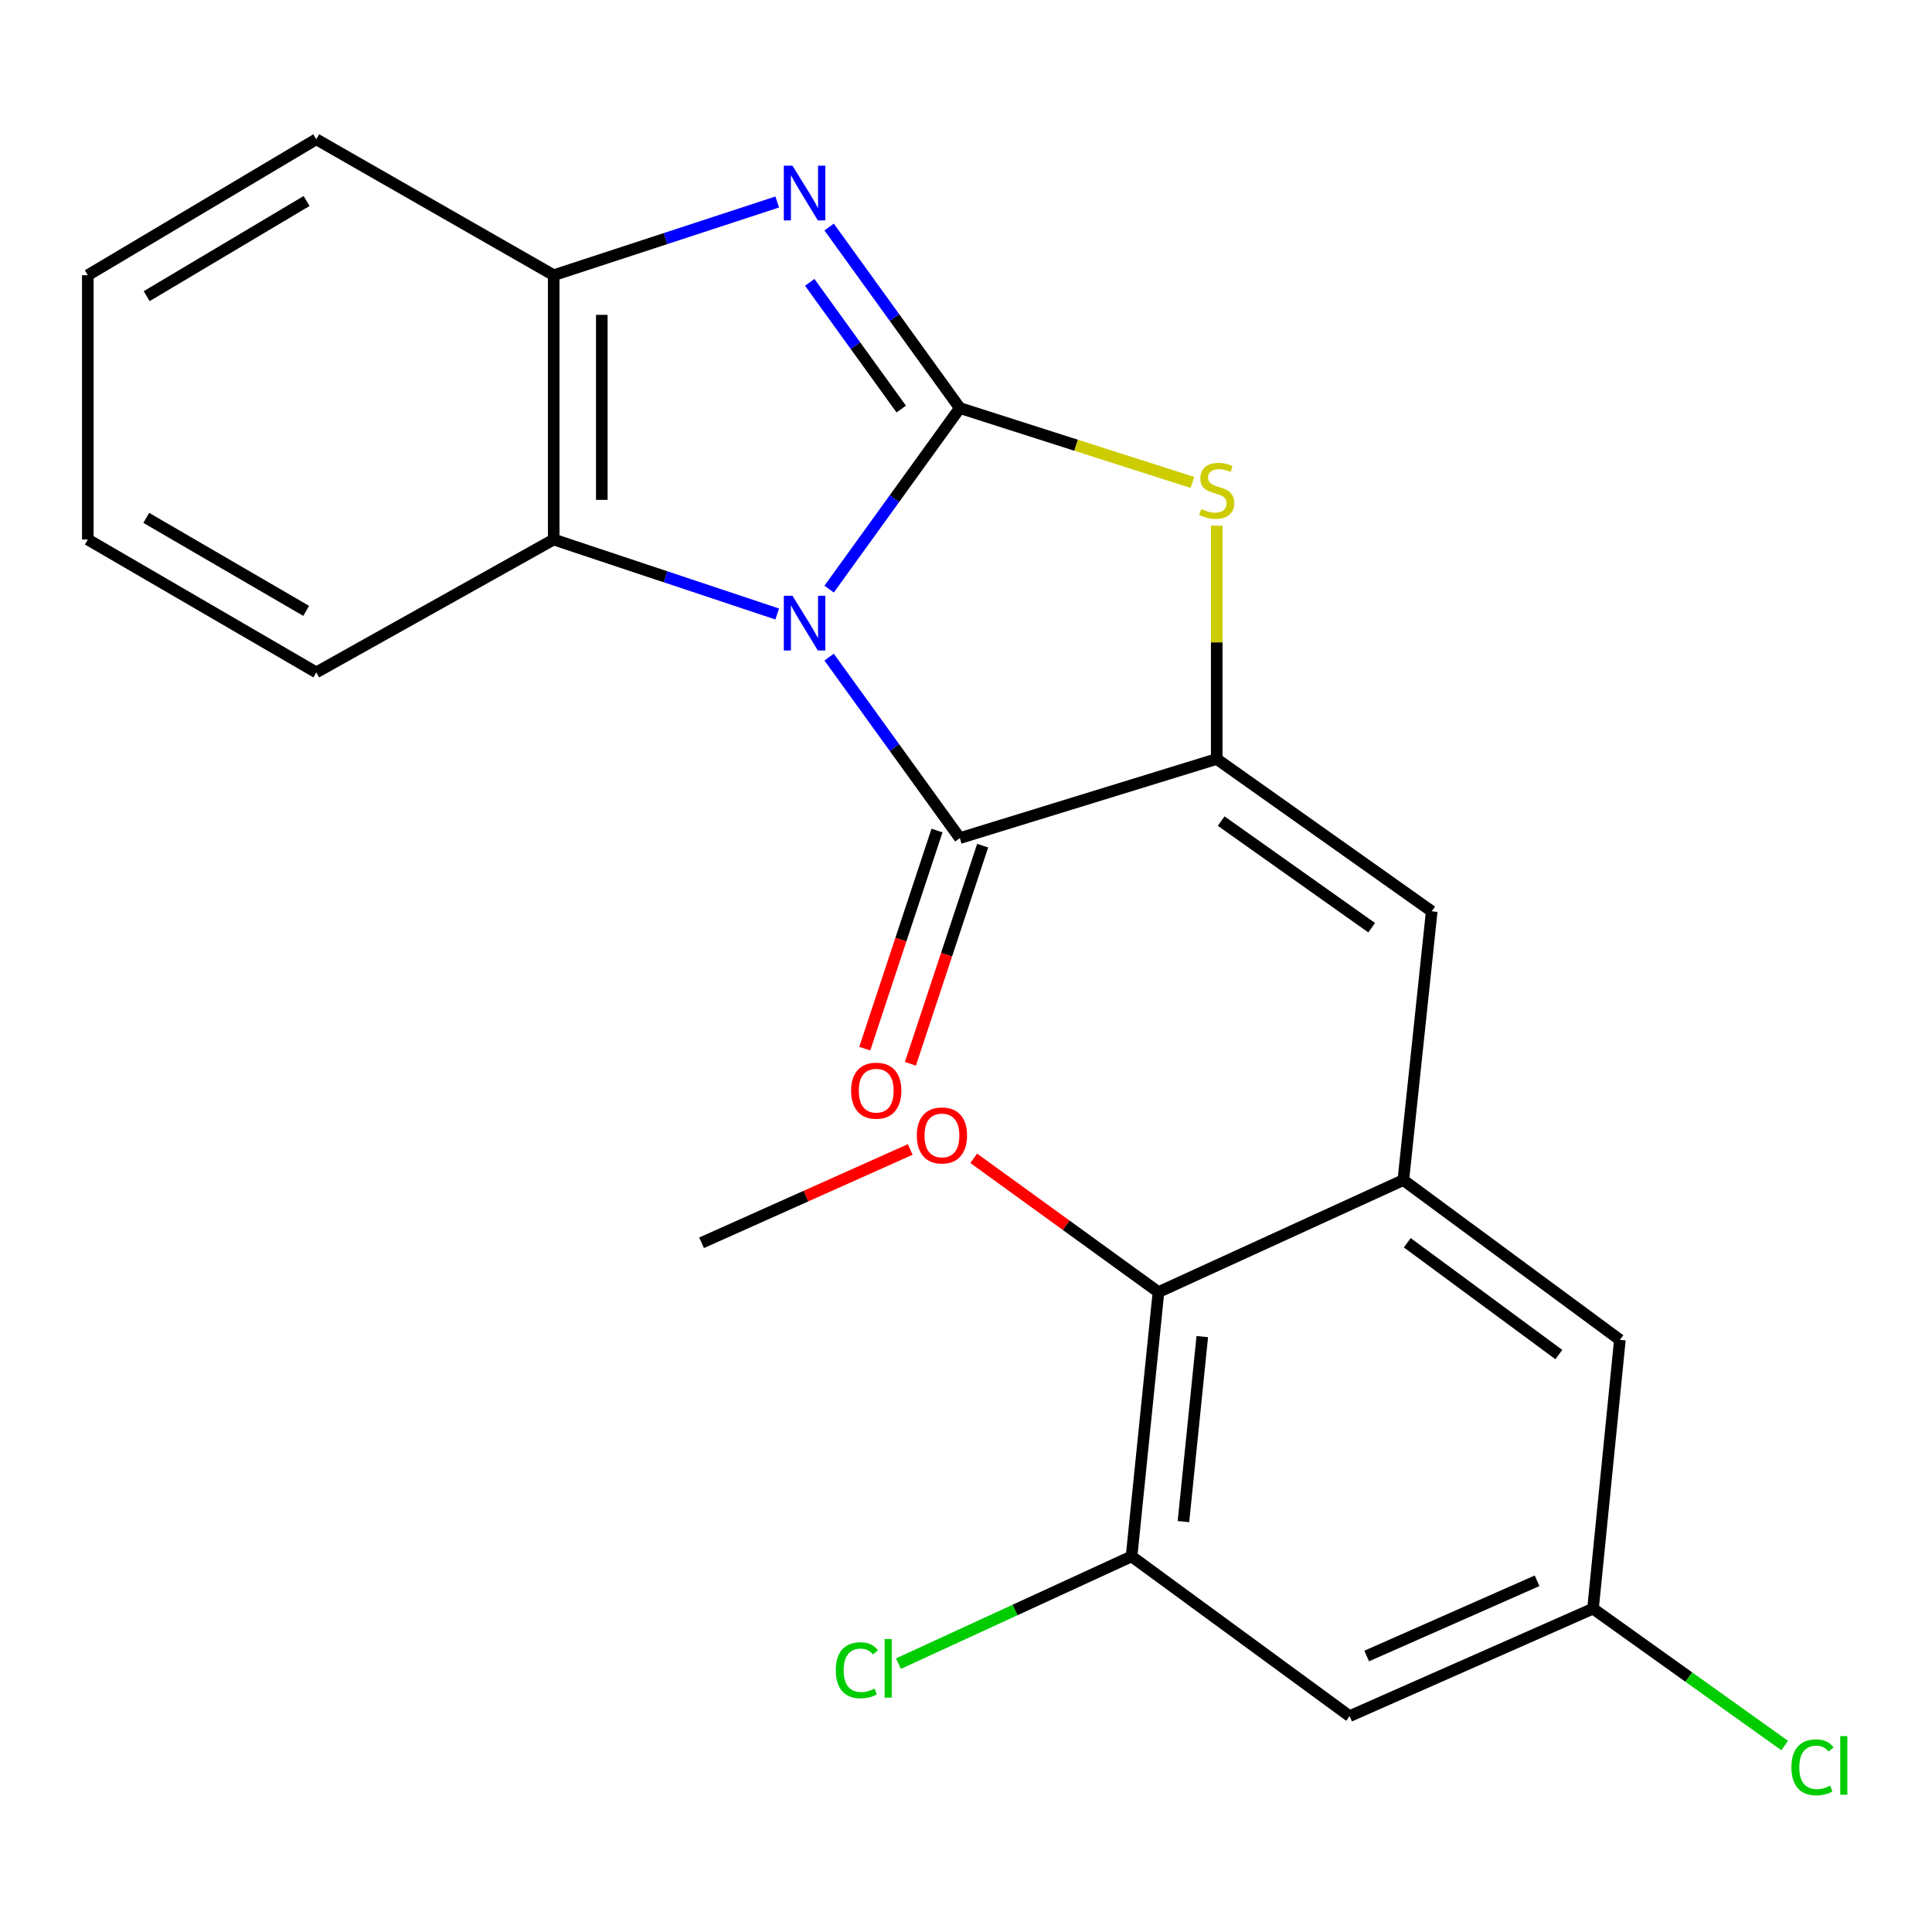 <?xml version='1.0' encoding='iso-8859-1'?>
<svg version='1.1' baseProfile='full'
              xmlns='http://www.w3.org/2000/svg'
                      xmlns:rdkit='http://www.rdkit.org/xml'
                      xmlns:xlink='http://www.w3.org/1999/xlink'
                  xml:space='preserve'
width='1000px' height='1000px' viewBox='0 0 1000 1000'>
<!-- END OF HEADER -->
<rect style='opacity:1.0;fill:#FFFFFF;stroke:none' width='1000' height='1000' x='0' y='0'> </rect>
<path class='bond-0' d='M 429.144,304.933 L 462.977,258.071' style='fill:none;fill-rule:evenodd;stroke:#0000FF;stroke-width:6px;stroke-linecap:butt;stroke-linejoin:miter;stroke-opacity:1' />
<path class='bond-0' d='M 462.977,258.071 L 496.809,211.209' style='fill:none;fill-rule:evenodd;stroke:#000000;stroke-width:6px;stroke-linecap:butt;stroke-linejoin:miter;stroke-opacity:1' />
<path class='bond-1' d='M 429.148,340.117 L 462.979,386.96' style='fill:none;fill-rule:evenodd;stroke:#0000FF;stroke-width:6px;stroke-linecap:butt;stroke-linejoin:miter;stroke-opacity:1' />
<path class='bond-1' d='M 462.979,386.96 L 496.809,433.802' style='fill:none;fill-rule:evenodd;stroke:#000000;stroke-width:6px;stroke-linecap:butt;stroke-linejoin:miter;stroke-opacity:1' />
<path class='bond-5' d='M 402.281,317.806 L 344.438,298.529' style='fill:none;fill-rule:evenodd;stroke:#0000FF;stroke-width:6px;stroke-linecap:butt;stroke-linejoin:miter;stroke-opacity:1' />
<path class='bond-5' d='M 344.438,298.529 L 286.594,279.252' style='fill:none;fill-rule:evenodd;stroke:#000000;stroke-width:6px;stroke-linecap:butt;stroke-linejoin:miter;stroke-opacity:1' />
<path class='bond-3' d='M 496.809,211.209 L 462.978,164.36' style='fill:none;fill-rule:evenodd;stroke:#000000;stroke-width:6px;stroke-linecap:butt;stroke-linejoin:miter;stroke-opacity:1' />
<path class='bond-3' d='M 462.978,164.36 L 429.147,117.511' style='fill:none;fill-rule:evenodd;stroke:#0000FF;stroke-width:6px;stroke-linecap:butt;stroke-linejoin:miter;stroke-opacity:1' />
<path class='bond-3' d='M 466.478,211.728 L 442.796,178.934' style='fill:none;fill-rule:evenodd;stroke:#000000;stroke-width:6px;stroke-linecap:butt;stroke-linejoin:miter;stroke-opacity:1' />
<path class='bond-3' d='M 442.796,178.934 L 419.114,146.139' style='fill:none;fill-rule:evenodd;stroke:#0000FF;stroke-width:6px;stroke-linecap:butt;stroke-linejoin:miter;stroke-opacity:1' />
<path class='bond-4' d='M 496.809,211.209 L 557.005,230.462' style='fill:none;fill-rule:evenodd;stroke:#000000;stroke-width:6px;stroke-linecap:butt;stroke-linejoin:miter;stroke-opacity:1' />
<path class='bond-4' d='M 557.005,230.462 L 617.2,249.715' style='fill:none;fill-rule:evenodd;stroke:#CCCC00;stroke-width:6px;stroke-linecap:butt;stroke-linejoin:miter;stroke-opacity:1' />
<path class='bond-2' d='M 496.809,433.802 L 629.77,392.851' style='fill:none;fill-rule:evenodd;stroke:#000000;stroke-width:6px;stroke-linecap:butt;stroke-linejoin:miter;stroke-opacity:1' />
<path class='bond-13' d='M 484.993,429.888 L 466.298,486.334' style='fill:none;fill-rule:evenodd;stroke:#000000;stroke-width:6px;stroke-linecap:butt;stroke-linejoin:miter;stroke-opacity:1' />
<path class='bond-13' d='M 466.298,486.334 L 447.602,542.779' style='fill:none;fill-rule:evenodd;stroke:#FF0000;stroke-width:6px;stroke-linecap:butt;stroke-linejoin:miter;stroke-opacity:1' />
<path class='bond-13' d='M 508.625,437.715 L 489.929,494.161' style='fill:none;fill-rule:evenodd;stroke:#000000;stroke-width:6px;stroke-linecap:butt;stroke-linejoin:miter;stroke-opacity:1' />
<path class='bond-13' d='M 489.929,494.161 L 471.233,550.606' style='fill:none;fill-rule:evenodd;stroke:#FF0000;stroke-width:6px;stroke-linecap:butt;stroke-linejoin:miter;stroke-opacity:1' />
<path class='bond-6' d='M 629.77,392.851 L 741.06,471.696' style='fill:none;fill-rule:evenodd;stroke:#000000;stroke-width:6px;stroke-linecap:butt;stroke-linejoin:miter;stroke-opacity:1' />
<path class='bond-6' d='M 632.073,424.991 L 709.976,480.182' style='fill:none;fill-rule:evenodd;stroke:#000000;stroke-width:6px;stroke-linecap:butt;stroke-linejoin:miter;stroke-opacity:1' />
<path class='bond-24' d='M 629.77,392.851 L 629.77,332.472' style='fill:none;fill-rule:evenodd;stroke:#000000;stroke-width:6px;stroke-linecap:butt;stroke-linejoin:miter;stroke-opacity:1' />
<path class='bond-24' d='M 629.77,332.472 L 629.77,272.094' style='fill:none;fill-rule:evenodd;stroke:#CCCC00;stroke-width:6px;stroke-linecap:butt;stroke-linejoin:miter;stroke-opacity:1' />
<path class='bond-23' d='M 402.287,104.555 L 344.44,123.501' style='fill:none;fill-rule:evenodd;stroke:#0000FF;stroke-width:6px;stroke-linecap:butt;stroke-linejoin:miter;stroke-opacity:1' />
<path class='bond-23' d='M 344.44,123.501 L 286.594,142.446' style='fill:none;fill-rule:evenodd;stroke:#000000;stroke-width:6px;stroke-linecap:butt;stroke-linejoin:miter;stroke-opacity:1' />
<path class='bond-8' d='M 286.594,279.252 L 286.594,142.446' style='fill:none;fill-rule:evenodd;stroke:#000000;stroke-width:6px;stroke-linecap:butt;stroke-linejoin:miter;stroke-opacity:1' />
<path class='bond-8' d='M 311.488,258.731 L 311.488,162.967' style='fill:none;fill-rule:evenodd;stroke:#000000;stroke-width:6px;stroke-linecap:butt;stroke-linejoin:miter;stroke-opacity:1' />
<path class='bond-18' d='M 286.594,279.252 L 163.701,348.028' style='fill:none;fill-rule:evenodd;stroke:#000000;stroke-width:6px;stroke-linecap:butt;stroke-linejoin:miter;stroke-opacity:1' />
<path class='bond-7' d='M 741.06,471.696 L 726.359,610.811' style='fill:none;fill-rule:evenodd;stroke:#000000;stroke-width:6px;stroke-linecap:butt;stroke-linejoin:miter;stroke-opacity:1' />
<path class='bond-10' d='M 726.359,610.811 L 599.621,668.787' style='fill:none;fill-rule:evenodd;stroke:#000000;stroke-width:6px;stroke-linecap:butt;stroke-linejoin:miter;stroke-opacity:1' />
<path class='bond-12' d='M 726.359,610.811 L 838.451,693.501' style='fill:none;fill-rule:evenodd;stroke:#000000;stroke-width:6px;stroke-linecap:butt;stroke-linejoin:miter;stroke-opacity:1' />
<path class='bond-12' d='M 728.394,643.248 L 806.859,701.13' style='fill:none;fill-rule:evenodd;stroke:#000000;stroke-width:6px;stroke-linecap:butt;stroke-linejoin:miter;stroke-opacity:1' />
<path class='bond-19' d='M 286.594,142.446 L 163.701,72.093' style='fill:none;fill-rule:evenodd;stroke:#000000;stroke-width:6px;stroke-linecap:butt;stroke-linejoin:miter;stroke-opacity:1' />
<path class='bond-9' d='M 585.694,805.579 L 599.621,668.787' style='fill:none;fill-rule:evenodd;stroke:#000000;stroke-width:6px;stroke-linecap:butt;stroke-linejoin:miter;stroke-opacity:1' />
<path class='bond-9' d='M 612.549,787.581 L 622.298,691.827' style='fill:none;fill-rule:evenodd;stroke:#000000;stroke-width:6px;stroke-linecap:butt;stroke-linejoin:miter;stroke-opacity:1' />
<path class='bond-15' d='M 585.694,805.579 L 525.359,833.339' style='fill:none;fill-rule:evenodd;stroke:#000000;stroke-width:6px;stroke-linecap:butt;stroke-linejoin:miter;stroke-opacity:1' />
<path class='bond-15' d='M 525.359,833.339 L 465.024,861.098' style='fill:none;fill-rule:evenodd;stroke:#00CC00;stroke-width:6px;stroke-linecap:butt;stroke-linejoin:miter;stroke-opacity:1' />
<path class='bond-26' d='M 585.694,805.579 L 698.56,888.268' style='fill:none;fill-rule:evenodd;stroke:#000000;stroke-width:6px;stroke-linecap:butt;stroke-linejoin:miter;stroke-opacity:1' />
<path class='bond-17' d='M 599.621,668.787 L 551.812,634.163' style='fill:none;fill-rule:evenodd;stroke:#000000;stroke-width:6px;stroke-linecap:butt;stroke-linejoin:miter;stroke-opacity:1' />
<path class='bond-17' d='M 551.812,634.163 L 504.003,599.539' style='fill:none;fill-rule:evenodd;stroke:#FF0000;stroke-width:6px;stroke-linecap:butt;stroke-linejoin:miter;stroke-opacity:1' />
<path class='bond-11' d='M 698.56,888.268 L 824.538,832.63' style='fill:none;fill-rule:evenodd;stroke:#000000;stroke-width:6px;stroke-linecap:butt;stroke-linejoin:miter;stroke-opacity:1' />
<path class='bond-11' d='M 707.4,857.15 L 795.584,818.204' style='fill:none;fill-rule:evenodd;stroke:#000000;stroke-width:6px;stroke-linecap:butt;stroke-linejoin:miter;stroke-opacity:1' />
<path class='bond-14' d='M 838.451,693.501 L 824.538,832.63' style='fill:none;fill-rule:evenodd;stroke:#000000;stroke-width:6px;stroke-linecap:butt;stroke-linejoin:miter;stroke-opacity:1' />
<path class='bond-16' d='M 824.538,832.63 L 874.139,868.06' style='fill:none;fill-rule:evenodd;stroke:#000000;stroke-width:6px;stroke-linecap:butt;stroke-linejoin:miter;stroke-opacity:1' />
<path class='bond-16' d='M 874.139,868.06 L 923.74,903.491' style='fill:none;fill-rule:evenodd;stroke:#00CC00;stroke-width:6px;stroke-linecap:butt;stroke-linejoin:miter;stroke-opacity:1' />
<path class='bond-20' d='M 471.136,594.958 L 417.132,619.114' style='fill:none;fill-rule:evenodd;stroke:#FF0000;stroke-width:6px;stroke-linecap:butt;stroke-linejoin:miter;stroke-opacity:1' />
<path class='bond-20' d='M 417.132,619.114 L 363.129,643.27' style='fill:none;fill-rule:evenodd;stroke:#000000;stroke-width:6px;stroke-linecap:butt;stroke-linejoin:miter;stroke-opacity:1' />
<path class='bond-21' d='M 163.701,348.028 L 45.455,279.252' style='fill:none;fill-rule:evenodd;stroke:#000000;stroke-width:6px;stroke-linecap:butt;stroke-linejoin:miter;stroke-opacity:1' />
<path class='bond-21' d='M 158.48,316.193 L 75.708,268.05' style='fill:none;fill-rule:evenodd;stroke:#000000;stroke-width:6px;stroke-linecap:butt;stroke-linejoin:miter;stroke-opacity:1' />
<path class='bond-25' d='M 163.701,72.093 L 45.455,142.446' style='fill:none;fill-rule:evenodd;stroke:#000000;stroke-width:6px;stroke-linecap:butt;stroke-linejoin:miter;stroke-opacity:1' />
<path class='bond-25' d='M 158.692,104.04 L 75.92,153.287' style='fill:none;fill-rule:evenodd;stroke:#000000;stroke-width:6px;stroke-linecap:butt;stroke-linejoin:miter;stroke-opacity:1' />
<path class='bond-22' d='M 45.455,279.252 L 45.455,142.446' style='fill:none;fill-rule:evenodd;stroke:#000000;stroke-width:6px;stroke-linecap:butt;stroke-linejoin:miter;stroke-opacity:1' />
<path  class='atom-0' d='M 410.183 308.366
L 419.463 323.366
Q 420.383 324.846, 421.863 327.526
Q 423.343 330.206, 423.423 330.366
L 423.423 308.366
L 427.183 308.366
L 427.183 336.686
L 423.303 336.686
L 413.343 320.286
Q 412.183 318.366, 410.943 316.166
Q 409.743 313.966, 409.383 313.286
L 409.383 336.686
L 405.703 336.686
L 405.703 308.366
L 410.183 308.366
' fill='#0000FF'/>
<path  class='atom-4' d='M 410.183 85.759
L 419.463 100.759
Q 420.383 102.239, 421.863 104.919
Q 423.343 107.599, 423.423 107.759
L 423.423 85.759
L 427.183 85.759
L 427.183 114.079
L 423.303 114.079
L 413.343 97.679
Q 412.183 95.759, 410.943 93.559
Q 409.743 91.359, 409.383 90.679
L 409.383 114.079
L 405.703 114.079
L 405.703 85.759
L 410.183 85.759
' fill='#0000FF'/>
<path  class='atom-5' d='M 621.77 263.456
Q 622.09 263.576, 623.41 264.136
Q 624.73 264.696, 626.17 265.056
Q 627.65 265.376, 629.09 265.376
Q 631.77 265.376, 633.33 264.096
Q 634.89 262.776, 634.89 260.496
Q 634.89 258.936, 634.09 257.976
Q 633.33 257.016, 632.13 256.496
Q 630.93 255.976, 628.93 255.376
Q 626.41 254.616, 624.89 253.896
Q 623.41 253.176, 622.33 251.656
Q 621.29 250.136, 621.29 247.576
Q 621.29 244.016, 623.69 241.816
Q 626.13 239.616, 630.93 239.616
Q 634.21 239.616, 637.93 241.176
L 637.01 244.256
Q 633.61 242.856, 631.05 242.856
Q 628.29 242.856, 626.77 244.016
Q 625.25 245.136, 625.29 247.096
Q 625.29 248.616, 626.05 249.536
Q 626.85 250.456, 627.97 250.976
Q 629.13 251.496, 631.05 252.096
Q 633.61 252.896, 635.13 253.696
Q 636.65 254.496, 637.73 256.136
Q 638.85 257.736, 638.85 260.496
Q 638.85 264.416, 636.21 266.536
Q 633.61 268.616, 629.25 268.616
Q 626.73 268.616, 624.81 268.056
Q 622.93 267.536, 620.69 266.616
L 621.77 263.456
' fill='#CCCC00'/>
<path  class='atom-14' d='M 440.535 564.533
Q 440.535 557.733, 443.895 553.933
Q 447.255 550.133, 453.535 550.133
Q 459.815 550.133, 463.175 553.933
Q 466.535 557.733, 466.535 564.533
Q 466.535 571.413, 463.135 575.333
Q 459.735 579.213, 453.535 579.213
Q 447.295 579.213, 443.895 575.333
Q 440.535 571.453, 440.535 564.533
M 453.535 576.013
Q 457.855 576.013, 460.175 573.133
Q 462.535 570.213, 462.535 564.533
Q 462.535 558.973, 460.175 556.173
Q 457.855 553.333, 453.535 553.333
Q 449.215 553.333, 446.855 556.133
Q 444.535 558.933, 444.535 564.533
Q 444.535 570.253, 446.855 573.133
Q 449.215 576.013, 453.535 576.013
' fill='#FF0000'/>
<path  class='atom-16' d='M 432.597 864.52
Q 432.597 857.48, 435.877 853.8
Q 439.197 850.08, 445.477 850.08
Q 451.317 850.08, 454.437 854.2
L 451.797 856.36
Q 449.517 853.36, 445.477 853.36
Q 441.197 853.36, 438.917 856.24
Q 436.677 859.08, 436.677 864.52
Q 436.677 870.12, 438.997 873
Q 441.357 875.88, 445.917 875.88
Q 449.037 875.88, 452.677 874
L 453.797 877
Q 452.317 877.96, 450.077 878.52
Q 447.837 879.08, 445.357 879.08
Q 439.197 879.08, 435.877 875.32
Q 432.597 871.56, 432.597 864.52
' fill='#00CC00'/>
<path  class='atom-16' d='M 457.877 848.36
L 461.557 848.36
L 461.557 878.72
L 457.877 878.72
L 457.877 848.36
' fill='#00CC00'/>
<path  class='atom-17' d='M 927.231 914.764
Q 927.231 907.724, 930.511 904.044
Q 933.831 900.324, 940.111 900.324
Q 945.951 900.324, 949.071 904.444
L 946.431 906.604
Q 944.151 903.604, 940.111 903.604
Q 935.831 903.604, 933.551 906.484
Q 931.311 909.324, 931.311 914.764
Q 931.311 920.364, 933.631 923.244
Q 935.991 926.124, 940.551 926.124
Q 943.671 926.124, 947.311 924.244
L 948.431 927.244
Q 946.951 928.204, 944.711 928.764
Q 942.471 929.324, 939.991 929.324
Q 933.831 929.324, 930.511 925.564
Q 927.231 921.804, 927.231 914.764
' fill='#00CC00'/>
<path  class='atom-17' d='M 952.511 898.604
L 956.191 898.604
L 956.191 928.964
L 952.511 928.964
L 952.511 898.604
' fill='#00CC00'/>
<path  class='atom-18' d='M 474.543 587.699
Q 474.543 580.899, 477.903 577.099
Q 481.263 573.299, 487.543 573.299
Q 493.823 573.299, 497.183 577.099
Q 500.543 580.899, 500.543 587.699
Q 500.543 594.579, 497.143 598.499
Q 493.743 602.379, 487.543 602.379
Q 481.303 602.379, 477.903 598.499
Q 474.543 594.619, 474.543 587.699
M 487.543 599.179
Q 491.863 599.179, 494.183 596.299
Q 496.543 593.379, 496.543 587.699
Q 496.543 582.139, 494.183 579.339
Q 491.863 576.499, 487.543 576.499
Q 483.223 576.499, 480.863 579.299
Q 478.543 582.099, 478.543 587.699
Q 478.543 593.419, 480.863 596.299
Q 483.223 599.179, 487.543 599.179
' fill='#FF0000'/>
</svg>
